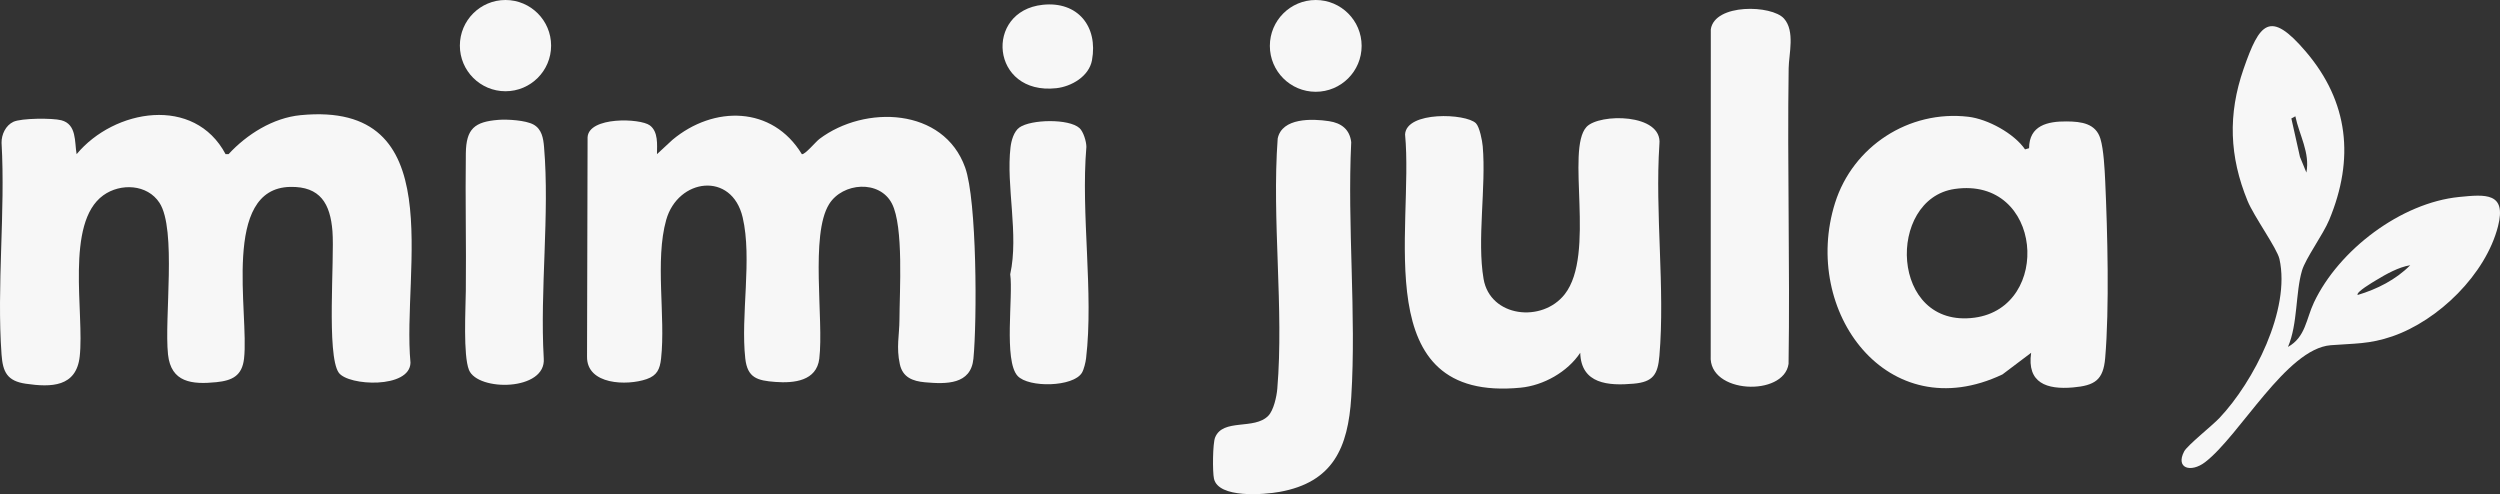 <svg xmlns="http://www.w3.org/2000/svg" id="b" data-name="Layer 2" width="1773.914" height="350.648" viewBox="0 0 1773.914 350.648"><rect x="0" y="0" width="1773.914" height="350.648" fill="#333333" stroke="none"/><g id="c" data-name="Layer 1"><path d="M1623.468,246.165c12.521-6.987,12.807-19.671,18.425-31.544,17.66-37.323,61.807-70.767,103.119-74.861,18.573-1.841,33.655-3.308,27.508,20.777-8.718,34.155-42.245,66.865-75.047,78.143-16.415,5.644-27.186,4.962-43.673,6.276-31.499,2.509-64.459,64.121-89.17,83.015-9.954,7.611-21.142,4.455-14.828-7.648,2.244-4.302,19.931-18.312,25.074-23.759,24.222-25.652,50.562-76.718,42.553-112.777-1.671-7.522-18.129-30.25-22.643-41.262-12.9-31.465-14.01-61.365-2.817-93.602,11.371-32.75,18.623-42.242,44.15-12.324,30.499,35.744,34.578,76.184,16.664,119.311-4.495,10.822-16.789,27.332-19.372,36.127-4.66,15.871-2.912,37.668-9.943,54.128ZM1628.705,82.515l-2.837,1.542,6.098,27.237,4.566,11.141c2.706-14.047-5.088-26.697-7.826-39.919ZM1710.221,188.189c-8.263,1.337-17.155,6.334-24.302,10.684-1.938,1.18-14.447,8.473-13.006,10.432,13.808-4.136,27.045-10.809,37.308-21.115Z" fill="#f7f7f7"></path><g><g><path d="M1436.892,105.994l2.869-.838c.106-16.124,13.031-19.124,26.735-18.996,10.438.098,20.556,1.408,23.873,12.246,2.319,7.577,3.032,21.778,3.412,30.126,1.645,36.191,2.998,90.057-.018,125.48-1.34,15.739-7.409,19.549-22.819,20.898-18.513,1.621-32.851-3.063-29.716-24.586l-20.351,15.347c-81.48,38.679-143.003-44.757-118.784-121.699,12.639-40.154,52.449-66.068,94.527-61.128,13.868,1.628,32.577,11.88,40.273,23.151ZM1386.951,134.086c-48.484,7.016-46.08,99.316,14.075,91.326,55.343-7.351,48.574-100.391-14.075-91.326Z" fill="#f7f7f7"></path><path d="M1047.261,87.465c2.609,2.607,4.492,12.375,4.83,16.305,2.498,29.016-4.148,66.394.599,94.149,4.648,27.177,41.571,31.389,57.621,10.818,22.139-28.374.514-102.506,15.426-118.679,8.935-9.691,54.079-9.752,51.718,12.249-3.226,48.588,4.103,102.274-.004,150.247-1.127,13.164-4.464,18.461-18.214,19.686-17.793,1.585-37.36.37-37.952-21.918-9.033,13.614-26.07,23.186-42.291,24.761-109.326,10.616-75.601-112.461-82.002-179.664.824-16.699,43.215-15.004,50.268-7.956Z" fill="#f7f7f7"></path><path d="M899.949,295.009c3.802-3.932,5.921-13.66,6.378-19.132,4.756-56.881-3.942-120.011.281-177.553,3.023-14.913,24.651-14.143,36.457-12.344,8.693,1.325,14.632,5.788,15.719,14.892-2.876,59.292,3.704,121.956.027,180.845-2.253,36.079-12.969,60.435-50.779,67.292-10.995,1.994-43.479,4.76-46.639-9.353-1.08-4.826-.924-24.929.795-29.202,5.562-13.826,27.818-5.161,37.76-15.444Z" fill="#f7f7f7"></path><path d="M1265.861,13.166c7.956,8.924,3.458,25.205,3.31,35.204-1.037,69.912,1.011,139.914-.073,209.83-3.329,23.49-57.047,21.331-55.242-5.714l.067-231.668c2.733-18.446,43.265-17.379,51.938-7.652Z" fill="#f7f7f7"></path><circle cx="933.605" cy="32.563" r="32.563" fill="#f7f7f7"></circle></g><g><path d="M160.07,109.389l2.114-.025c12.983-14.081,31.589-25.757,51.076-27.649,106.973-10.39,71.818,109.427,78.006,175.669-.416,18.528-44.125,16.519-50.878,7.082-8.82-12.326-2.938-80.716-4.494-100.457-1.535-19.477-8.638-31.804-29.952-31.391-49.019.951-29.132,89.753-32.778,121.82-1.385,12.18-8.31,15.592-19.698,16.744-17.29,1.749-32.119.192-34.247-19.652-2.746-25.603,6.247-88.749-6.059-107.638-8.61-13.216-27.614-14.123-39.839-5.331-27.309,19.64-13.331,83.896-16.767,114.422-2.438,21.654-20.162,21.938-38.251,19.292-13.19-1.929-16.308-8.259-17.208-20.691-3.515-48.548,2.803-101.26.008-150.258-.099-5.897,2.946-12.358,8.409-14.913,5.611-2.625,27.69-2.727,33.957-1.103,11.083,2.872,9.362,15.359,10.887,24.082,26.805-32.198,83.576-41.719,105.714-.001Z" fill="#f7f7f7"></path><path d="M466.16,109.39l10.968-10.152c29.229-24.462,70.946-24.221,91.838,10.16,2.14.536,9.878-8.855,12.469-10.806,32.217-24.266,88.154-22.321,103.395,20.253,8.406,23.481,8.495,108.646,5.876,135.663-1.788,18.448-19.189,18.104-34.387,16.749-8.792-.784-15.8-3.546-17.818-12.793-2.639-12.093-.324-20.658-.283-31.665.074-20.169,3.062-65.899-5.308-82.272-8.733-17.083-34.98-15.088-44.591.304-13.606,21.789-3.684,82.262-6.976,109.637-1.915,15.924-18.01,17.526-31.19,16.536-12.677-.952-19.779-2.79-21.323-16.565-3.414-30.455,5.009-70.945-1.86-100.176-7.721-32.858-45.941-27.756-54.259,1.777-8.106,28.782-.341,68.659-3.636,98.4-.834,7.525-2.868,11.992-10.226,14.554-13.904,4.842-42.591,4.147-42.31-15.961l.392-155.689c.906-14.687,37.264-13.513,44.159-8.39,6.084,4.521,5.136,13.659,5.073,20.436Z" fill="#f7f7f7"></path><path d="M353.612,85.05c6.345-.507,19.398.256,24.954,3.338,5.879,3.26,6.939,9.668,7.466,15.857,4.073,47.855-3.014,101.557-.212,150.028,1.879,23.292-46.894,23.61-53.068,8.204-4.182-10.436-2.365-43.184-2.222-56.205.354-32.265-.437-65.392.008-97.526.242-17.47,6.271-22.354,23.074-23.696Z" fill="#f7f7f7"></path><path d="M765.984,90.899c2.78,2.534,4.872,9.51,4.875,13.34-4.027,47.484,5.266,103.576-.217,150.034-.327,2.772-1.54,7.873-2.927,10.192-6.104,10.203-37.826,10.783-45.658,2.275-9.985-10.845-3.023-56.582-5.246-72.13,6.241-28.306-3.052-62.584.222-90.153.56-4.715,2.365-11.226,6.364-14.043,8.132-5.729,35.072-6.367,42.589.485Z" fill="#f7f7f7"></path><circle cx="358.676" cy="32.373" r="32.373" fill="#f7f7f7"></circle><path d="M739.874,3.401c24.798-2.641,39.37,15.292,34.964,39.333-2.099,11.455-14.579,18.674-25.327,19.849-46.577,5.089-51.341-54.74-9.637-59.182Z" fill="#f7f7f7"></path></g></g></g></svg>